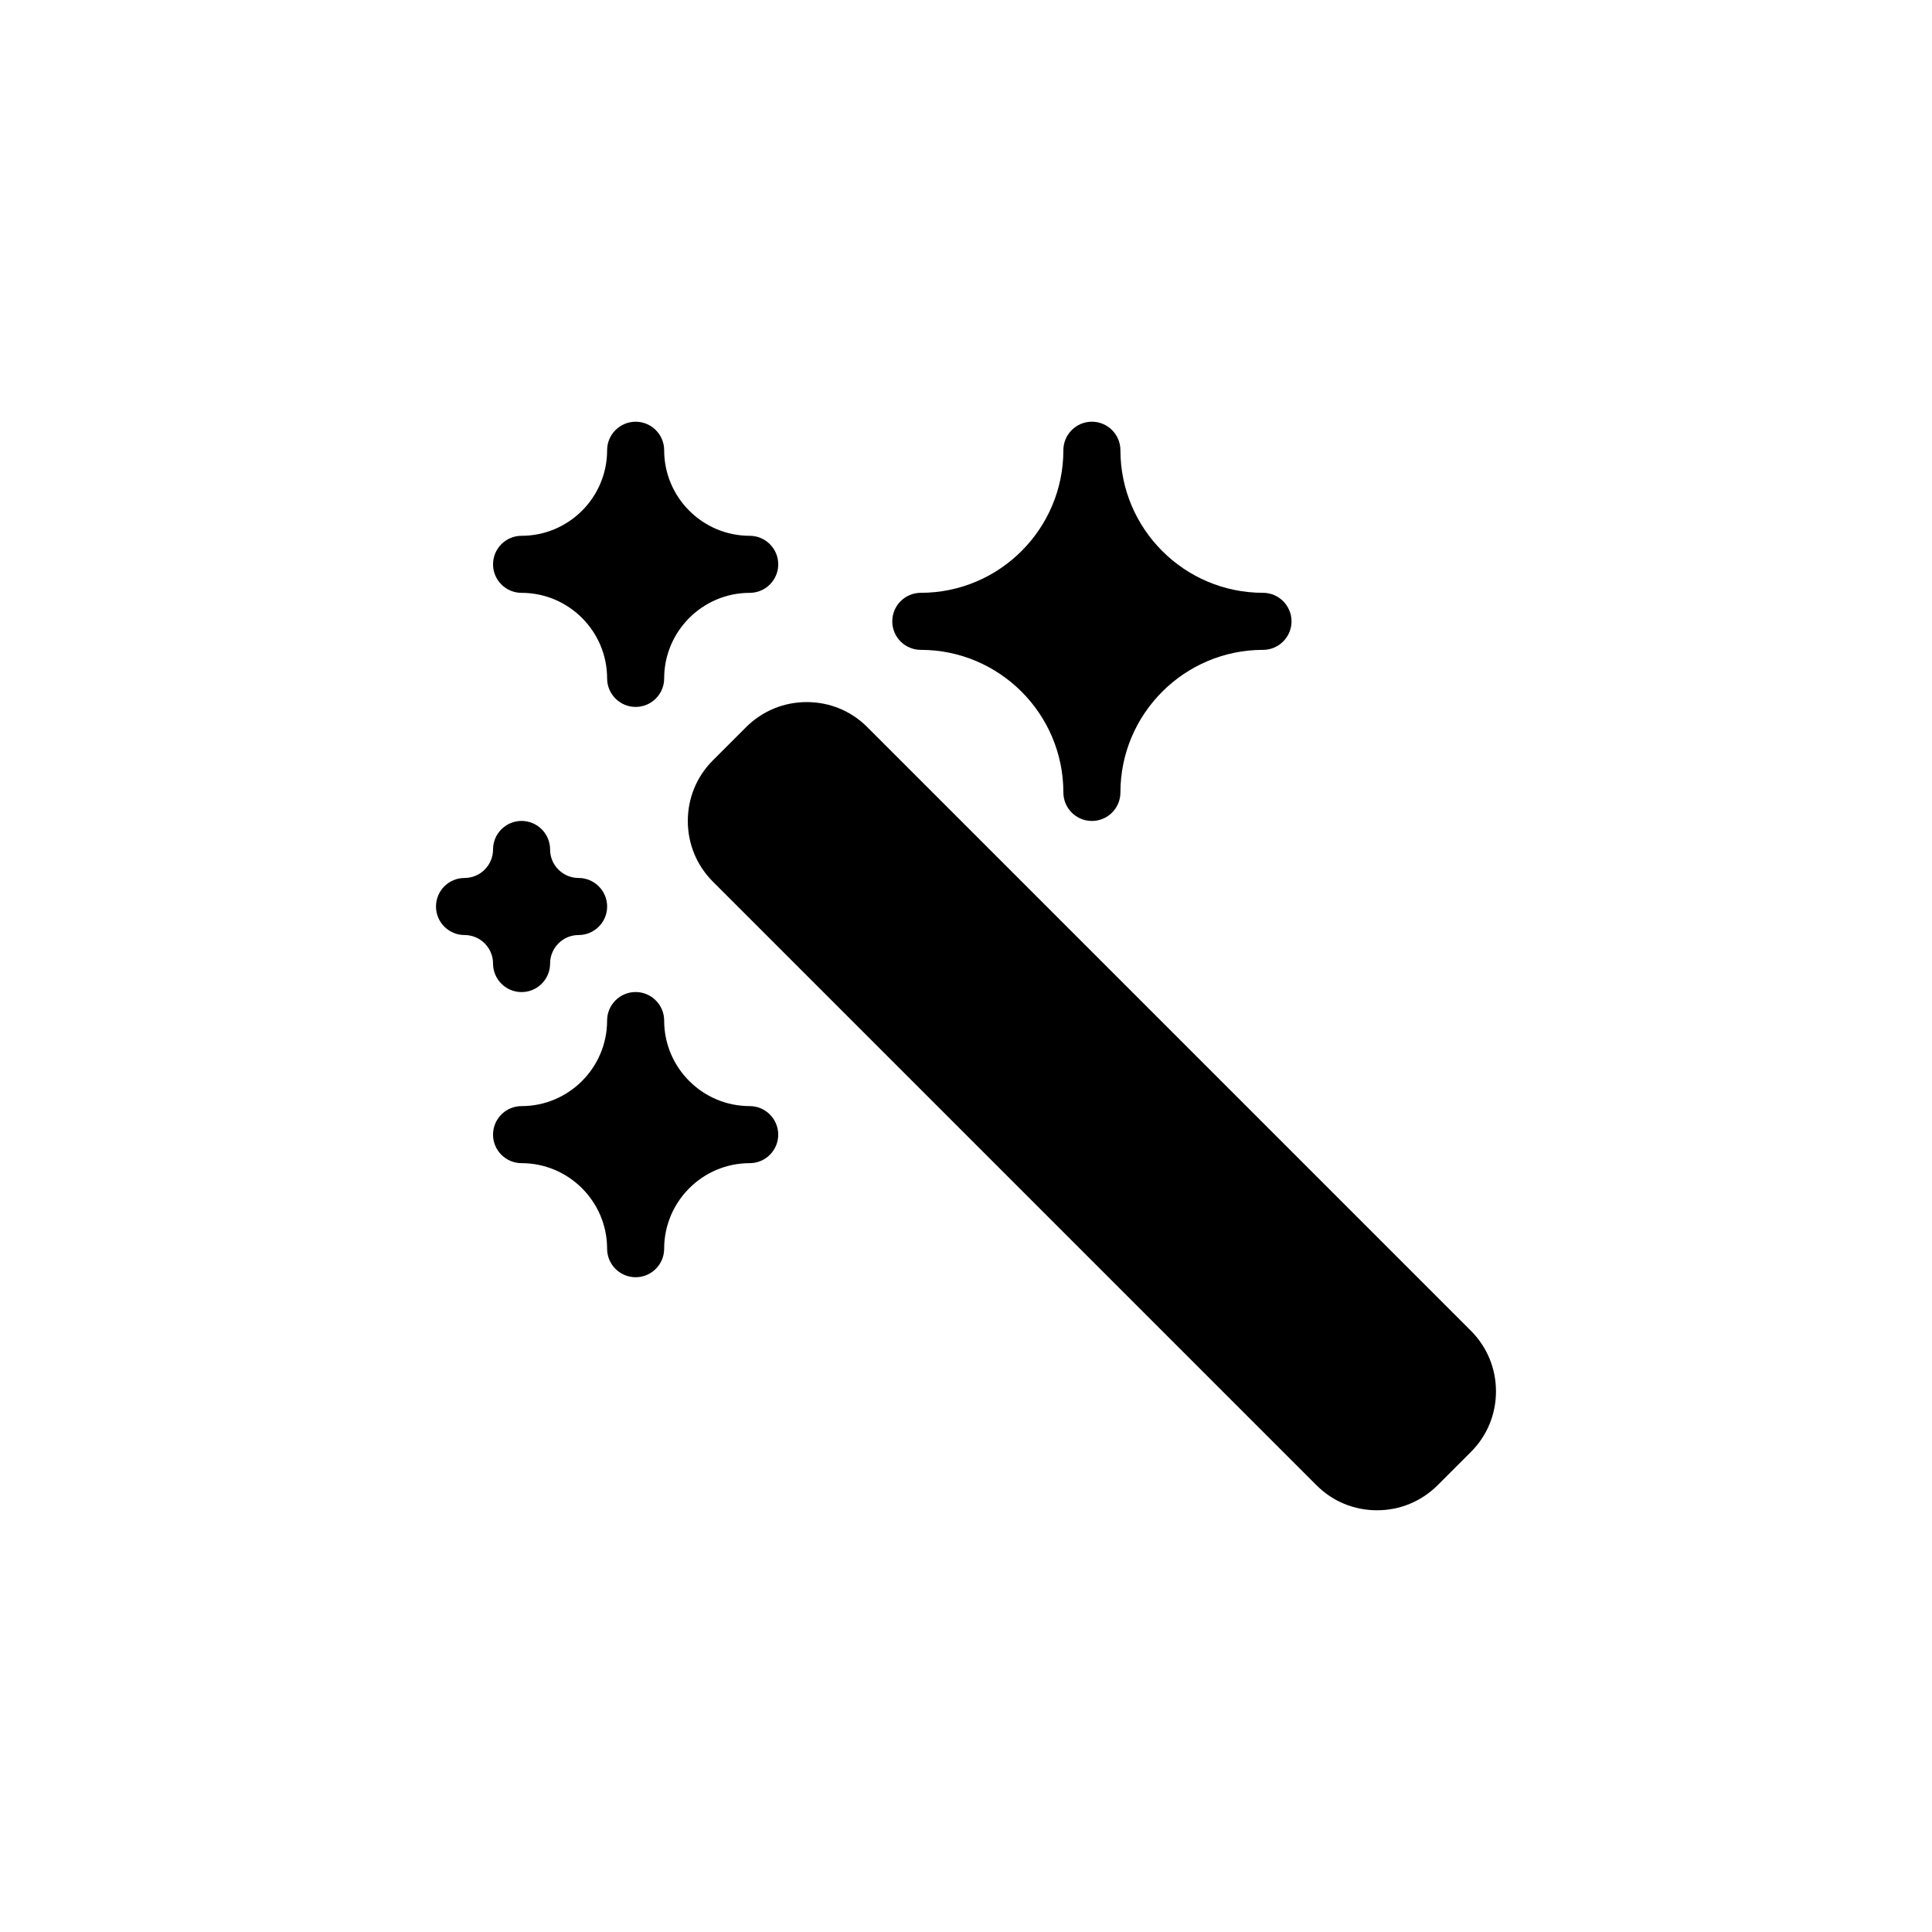 <?xml version="1.0" encoding="UTF-8"?>
<!-- Uploaded to: SVG Repo, www.svgrepo.com, Generator: SVG Repo Mixer Tools -->
<svg fill="#000000" width="800px" height="800px" version="1.1" viewBox="144 144 512 512" xmlns="http://www.w3.org/2000/svg">
 <g>
  <path d="m388.02 316.22c20.832 0 37.785 16.965 37.785 37.785 0 4.172 3.387 7.559 7.559 7.559s7.559-3.387 7.559-7.559c0-20.824 16.965-37.785 37.785-37.785 4.172 0 7.559-3.387 7.559-7.559 0-4.16-3.387-7.559-7.559-7.559-20.824 0-37.785-16.941-37.785-37.785 0-4.16-3.387-7.559-7.559-7.559s-7.559 3.394-7.559 7.559c0 20.844-16.953 37.785-37.785 37.785-4.172 0-7.559 3.394-7.559 7.559 0 4.176 3.387 7.559 7.559 7.559z"/>
  <path d="m282.22 406.91c4.172 0 7.559-3.387 7.559-7.559 0-4.16 3.387-7.559 7.559-7.559 4.172 0 7.559-3.387 7.559-7.559 0-4.16-3.387-7.559-7.559-7.559-4.172 0-7.559-3.387-7.559-7.559 0-4.16-3.387-7.559-7.559-7.559s-7.559 3.394-7.559 7.559c0 4.172-3.387 7.559-7.559 7.559-4.172 0-7.559 3.394-7.559 7.559 0 4.172 3.387 7.559 7.559 7.559 4.172 0 7.559 3.394 7.559 7.559 0 4.172 3.387 7.559 7.559 7.559z"/>
  <path d="m533.82 496.68-159.99-160c-4.281-4.281-9.961-6.621-16.043-6.621-6.082 0-11.758 2.363-16.043 6.621l-8.855 8.855c-4.273 4.281-6.609 9.969-6.609 16.031 0 6.082 2.352 11.77 6.609 16.043l160 160c4.281 4.293 9.961 6.629 16.043 6.629 6.082 0 11.758-2.363 16.043-6.629l8.855-8.855c4.273-4.273 6.621-9.961 6.621-16.043-0.004-6.066-2.367-11.754-6.629-16.035z"/>
  <path d="m282.22 301.11c12.496 0 22.672 10.184 22.672 22.672 0 4.172 3.387 7.559 7.559 7.559s7.559-3.387 7.559-7.559c0-12.488 10.176-22.672 22.672-22.672 4.172 0 7.559-3.387 7.559-7.559 0-4.16-3.387-7.559-7.559-7.559-12.496 0-22.672-10.176-22.672-22.672 0-4.16-3.387-7.559-7.559-7.559s-7.559 3.394-7.559 7.559c0 12.496-10.176 22.672-22.672 22.672-4.172 0-7.559 3.394-7.559 7.559 0 4.172 3.387 7.559 7.559 7.559z"/>
  <path d="m342.68 437.13c-12.496 0-22.672-10.176-22.672-22.672 0-4.16-3.387-7.559-7.559-7.559-4.172 0-7.559 3.394-7.559 7.559 0 12.496-10.176 22.672-22.672 22.672-4.172 0-7.559 3.394-7.559 7.559 0 4.172 3.387 7.559 7.559 7.559 12.496 0 22.672 10.184 22.672 22.672 0 4.172 3.387 7.559 7.559 7.559 4.172 0 7.559-3.387 7.559-7.559 0-12.488 10.176-22.672 22.672-22.672 4.172 0 7.559-3.387 7.559-7.559-0.004-4.16-3.387-7.559-7.559-7.559z"/>
 </g>
</svg>